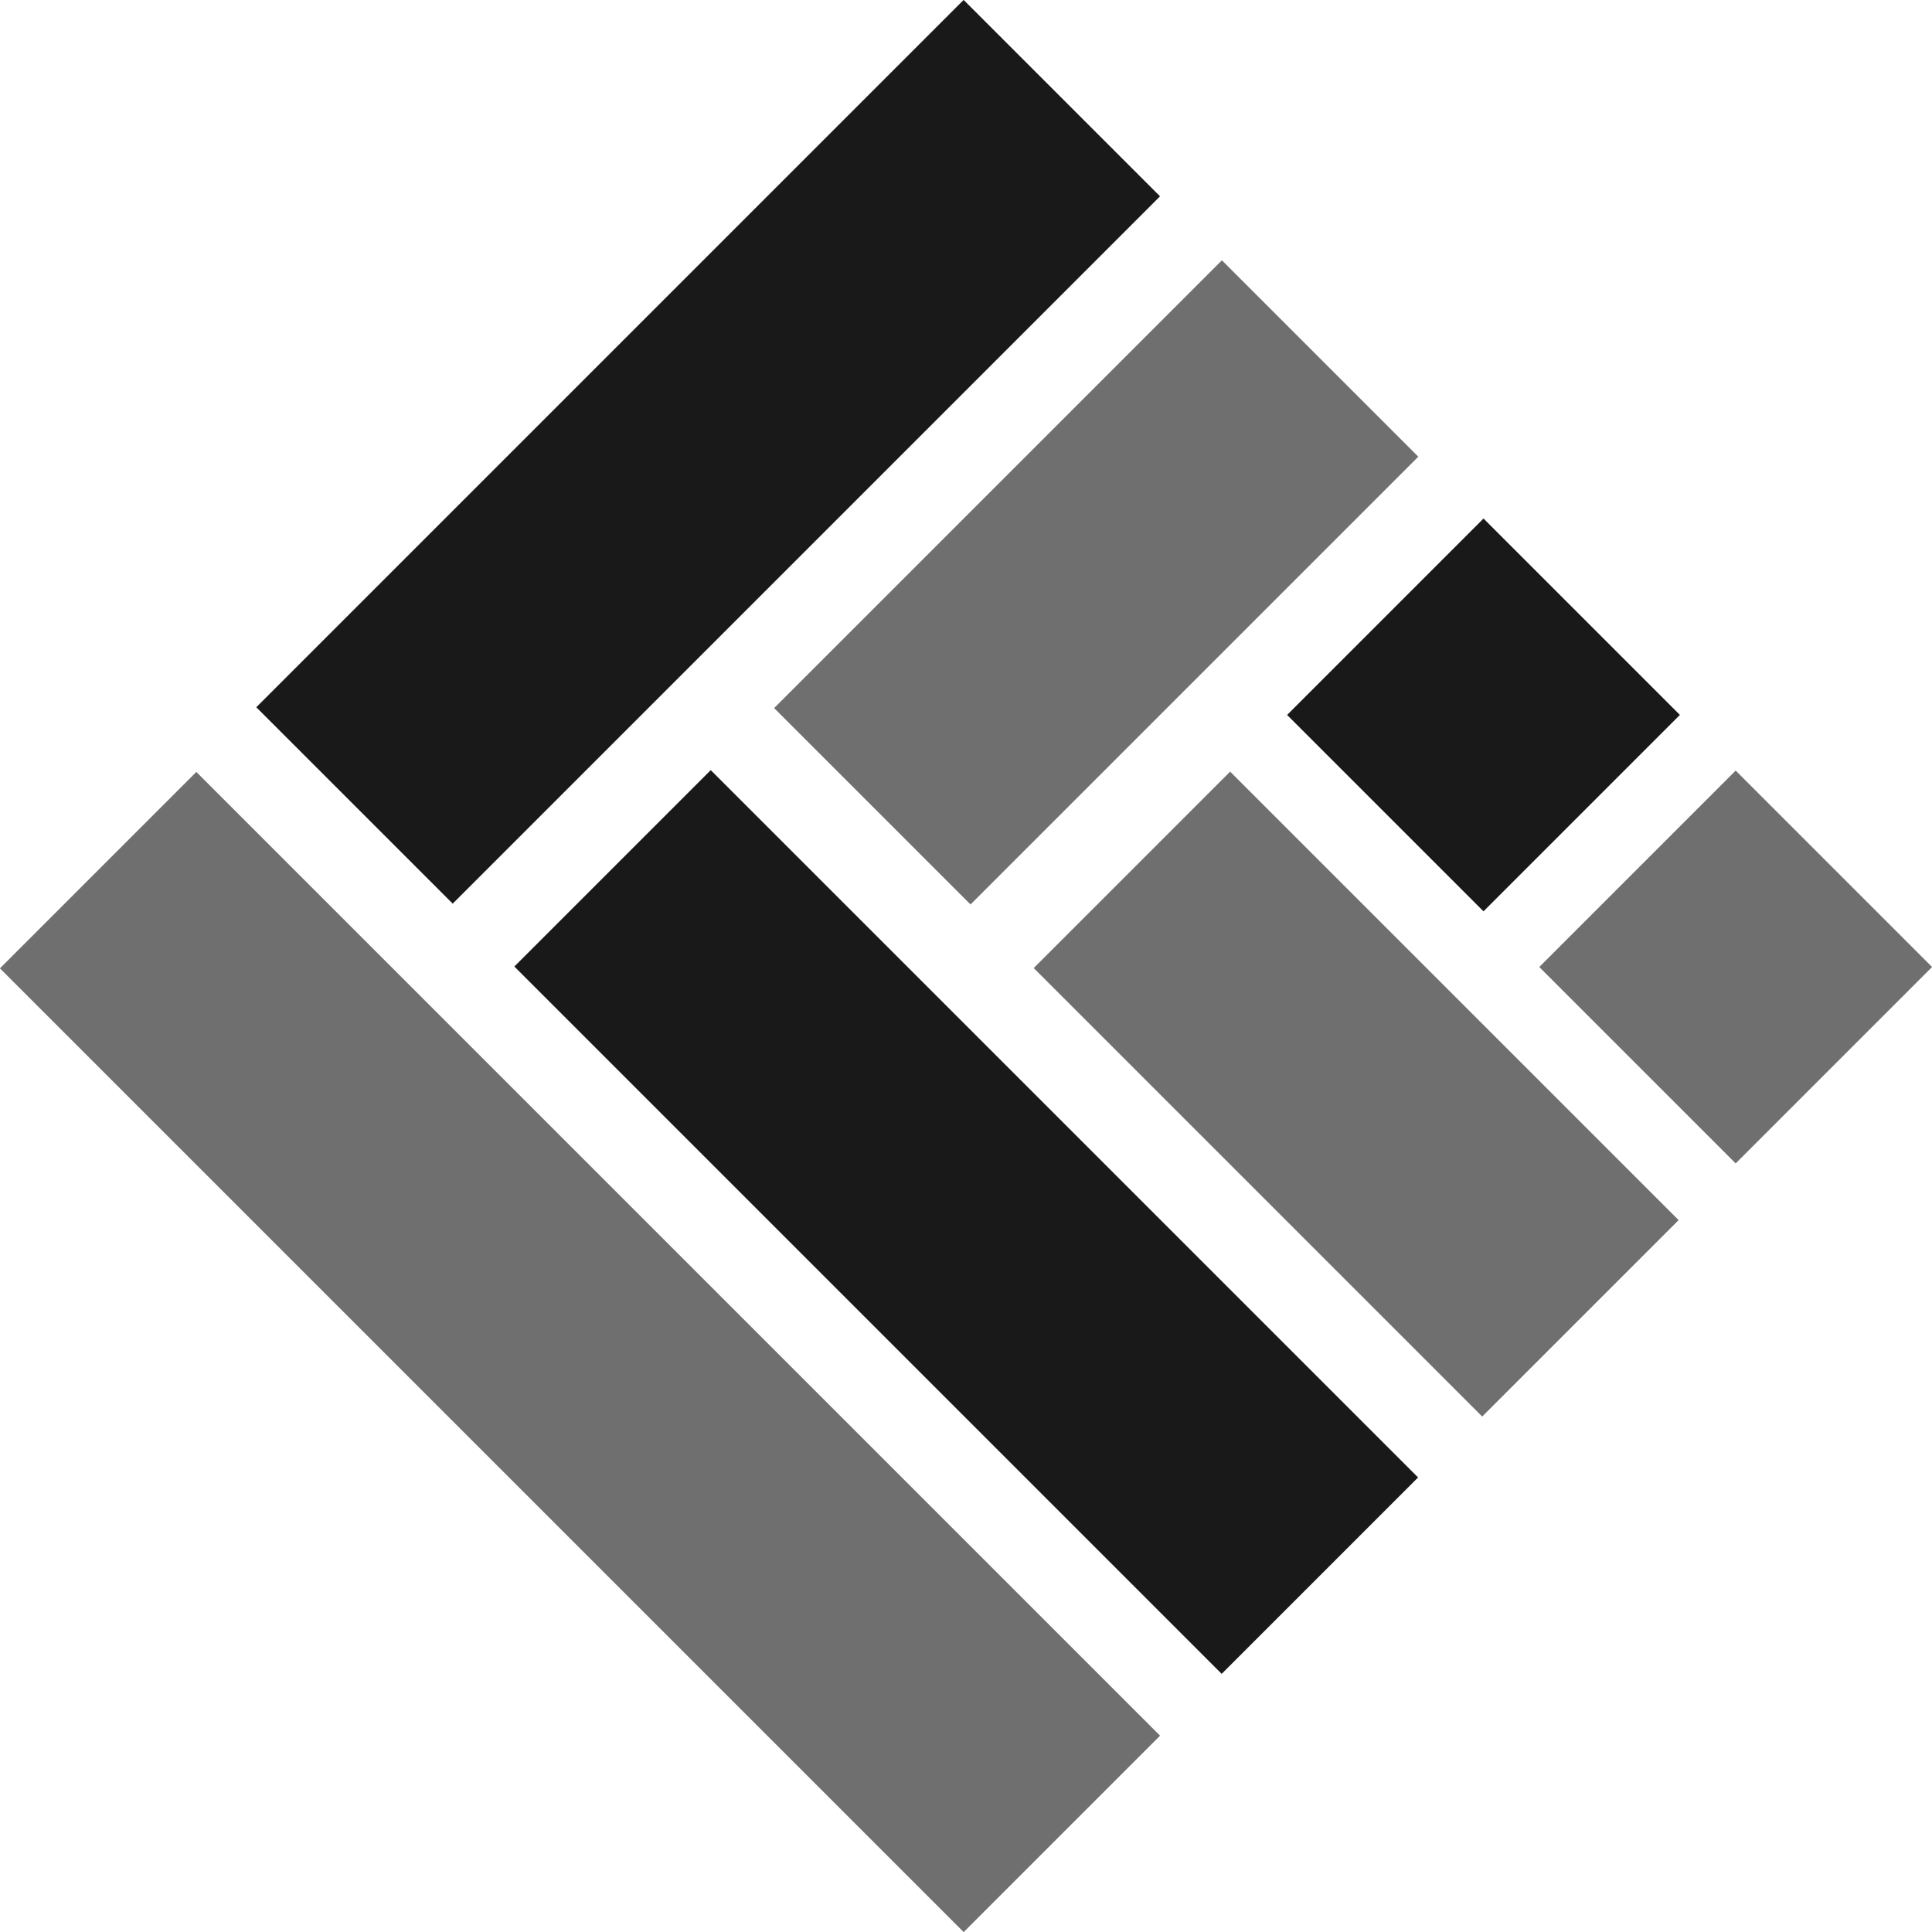<svg xmlns="http://www.w3.org/2000/svg" viewBox="0 0 78.53 78.53"><defs><style>.cls-1{fill:#191919;}.cls-2{fill:#706f6f;}</style></defs><g id="Ebene_2" data-name="Ebene 2"><g id="Ebene_2-2" data-name="Ebene 2"><rect class="cls-1" x="33.63" y="29.34" width="11.29" height="40.66" transform="translate(-23.62 42.32) rotate(-45)"></rect><rect class="cls-1" x="23.14" y="-1.96" width="11.29" height="40.66" transform="translate(21.42 -14.98) rotate(45)"></rect><rect class="cls-2" x="38.91" y="10.8" width="11.29" height="25.74" transform="translate(29.79 -24.57) rotate(45)"></rect><rect class="cls-2" x="42.24" y="38.83" width="25.78" height="11.29" transform="translate(47.59 -25.96) rotate(45)"></rect><rect class="cls-1" x="54.65" y="23.41" width="11.29" height="11.29" transform="translate(38.21 -34.12) rotate(45)"></rect><rect class="cls-2" x="64.9" y="33.66" width="11.29" height="11.29" transform="translate(48.46 -38.37) rotate(45)"></rect><rect class="cls-2" x="17.93" y="27.25" width="11.29" height="55.4" transform="translate(-31.95 32.77) rotate(-45)"></rect></g></g></svg>